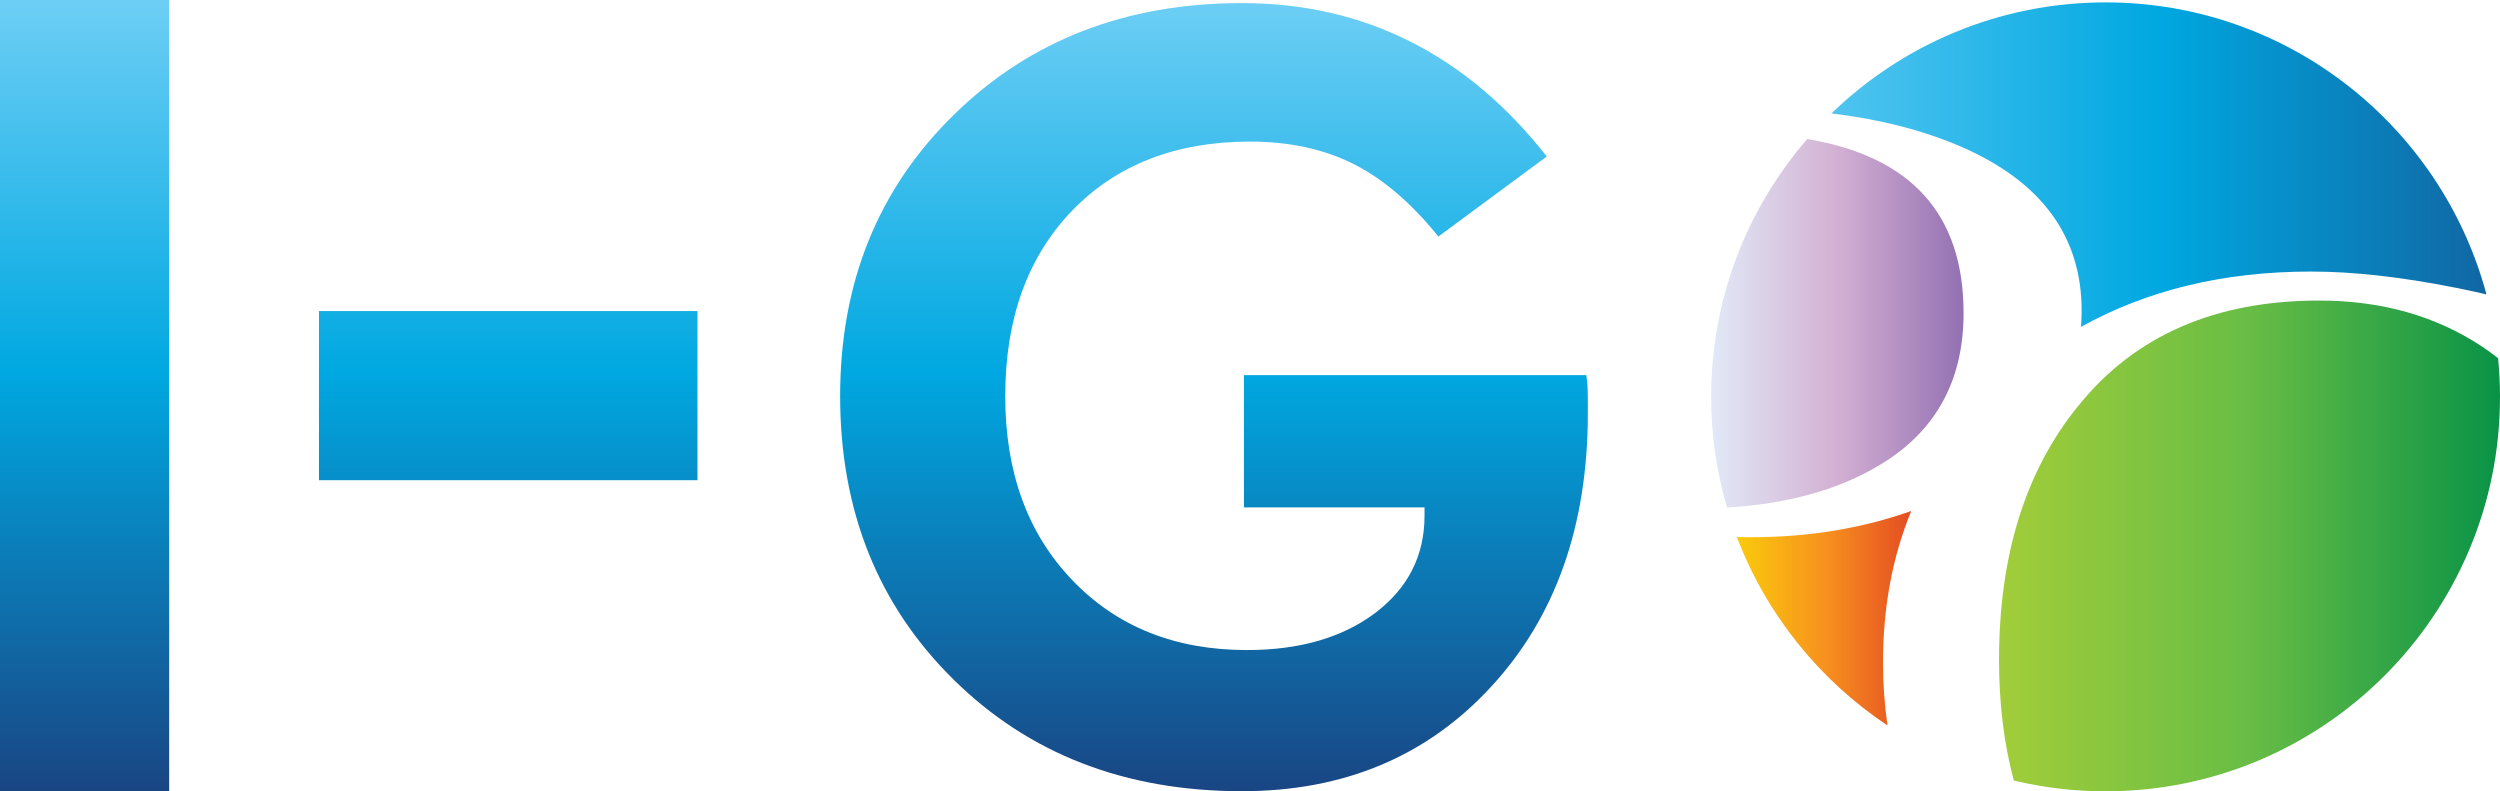 <?xml version="1.0" encoding="utf-8"?>
<!-- Generator: Adobe Illustrator 23.0.3, SVG Export Plug-In . SVG Version: 6.00 Build 0)  -->
<svg version="1.0" id="Camada_1" xmlns="http://www.w3.org/2000/svg" xmlns:xlink="http://www.w3.org/1999/xlink" x="0px" y="0px"
	 viewBox="0 0 460.31 145.69" enable-background="new 0 0 460.31 145.69" xml:space="preserve">
<g>
	<linearGradient id="SVGID_1_" gradientUnits="userSpaceOnUse" x1="314.389" y1="59.519" x2="362.209" y2="59.519">
		<stop  offset="0" style="stop-color:#E1EAF7"/>
		<stop  offset="0.01" style="stop-color:#E1EAF7"/>
		<stop  offset="0.5" style="stop-color:#D3B0D3"/>
		<stop  offset="1" style="stop-color:#916FB1"/>
	</linearGradient>
	<path fill-rule="evenodd" clip-rule="evenodd" fill="url(#SVGID_1_)" d="M315.06,73.07c0,7.08,1.03,13.91,2.92,20.38l0,0
		c10.9-0.66,20.08-3.14,27.52-7.48l0,0c10.69-6.15,16.04-15.59,16.04-28.33l0,0c0-18.16-9.6-28.83-28.79-32.04
		C321.74,38.33,315.06,54.91,315.06,73.07z"/>
	<linearGradient id="SVGID_2_" gradientUnits="userSpaceOnUse" x1="309.427" y1="113.821" x2="362.281" y2="113.821">
		<stop  offset="0" style="stop-color:#FCED00"/>
		<stop  offset="0.01" style="stop-color:#FCED00"/>
		<stop  offset="0.5" style="stop-color:#F7921E"/>
		<stop  offset="1" style="stop-color:#D92027"/>
	</linearGradient>
	<path fill-rule="evenodd" clip-rule="evenodd" fill="url(#SVGID_2_)" d="M319.8,98.88c5.43,14.26,15.22,26.37,27.74,34.7l0,0
		c-0.55-3.72-0.83-7.6-0.83-11.61l0,0c0-10.23,1.75-19.52,5.2-27.89C342.11,97.56,331.4,99.17,319.8,98.88L319.8,98.88z"/>
	<linearGradient id="SVGID_3_" gradientUnits="userSpaceOnUse" x1="363.902" y1="100.515" x2="464.46" y2="100.515">
		<stop  offset="0" style="stop-color:#A6CE39"/>
		<stop  offset="0.01" style="stop-color:#A6CE39"/>
		<stop  offset="0.5" style="stop-color:#68BD45"/>
		<stop  offset="1" style="stop-color:#008F47"/>
	</linearGradient>
	<path fill-rule="evenodd" clip-rule="evenodd" fill="url(#SVGID_3_)" d="M460.31,73.07v-0.11c0-2.36-0.13-4.69-0.35-7l0,0
		c-0.92-0.73-1.86-1.42-2.85-2.08l0,0c-8.54-5.69-18.58-8.54-30.11-8.54c-19.08,0-33.81,6.41-44.2,19.22l0,0
		c-9.82,11.96-14.73,27.62-14.73,46.98l0,0c0,8.06,0.92,15.45,2.72,22.18l0,0c5.43,1.29,11.08,1.98,16.9,1.98l0,0
		C427.79,145.69,460.31,113.18,460.31,73.07z"/>
	<linearGradient id="SVGID_4_" gradientUnits="userSpaceOnUse" x1="305.278" y1="30.307" x2="489.749" y2="30.307">
		<stop  offset="0" style="stop-color:#78D2F7"/>
		<stop  offset="0.01" style="stop-color:#78D2F7"/>
		<stop  offset="0.5" style="stop-color:#00A8E1"/>
		<stop  offset="1" style="stop-color:#194583"/>
	</linearGradient>
	<path fill-rule="evenodd" clip-rule="evenodd" fill="url(#SVGID_4_)" d="M337.21,20.89c8.91,1.05,16.96,3.11,24.11,6.22l0,0
		c14.64,6.44,21.96,16.47,21.96,30.09l0,0c0,1.01-0.05,2-0.11,2.98C395.37,53.4,409.47,50,425.5,50l0,0c7.83,0,16.73,1,26.69,2.99
		l0,0c1.99,0.39,3.85,0.8,5.63,1.22c-8.31-30.97-36.55-53.77-70.14-53.77l0,0C368.06,0.45,350.27,8.24,337.21,20.89L337.21,20.89z"
		/>
</g>
<linearGradient id="SVGID_5_" gradientUnits="userSpaceOnUse" x1="1.395" y1="15.254" x2="155.406" y2="15.254" gradientTransform="matrix(0 1 -1 0 161.436 -9.714)">
	<stop  offset="0" style="stop-color:#78D2F7"/>
	<stop  offset="0.01" style="stop-color:#78D2F7"/>
	<stop  offset="0.5" style="stop-color:#00A8E1"/>
	<stop  offset="1" style="stop-color:#194583"/>
</linearGradient>
<path fill-rule="evenodd" clip-rule="evenodd" fill="url(#SVGID_5_)" d="M0,145.69V0h31.15v145.69H0L0,145.69z M58.73,57.27h69.69
	v31.15H58.73V57.27L58.73,57.27z M229.06,69.07h63.01c0.13,0.81,0.23,1.71,0.26,2.64c0.03,0.94,0.03,2.39,0.03,4.35
	c0,20.7-5.93,37.5-17.77,50.34c-11.83,12.87-27.15,19.28-45.92,19.28c-21.48,0-39.18-6.84-53.08-20.54
	c-13.93-13.71-20.9-31.12-20.9-52.21c0-20.9,7-38.18,20.99-51.85c13.96-13.67,31.63-20.51,52.98-20.51
	c11.29,0,21.61,2.35,31.02,7.09c9.38,4.71,17.74,11.77,25.12,21.15l-19.96,14.74c-4.97-6.16-10.19-10.64-15.67-13.38
	c-5.48-2.74-11.84-4.1-18.99-4.1c-13.67,0-24.61,4.26-32.8,12.74c-8.19,8.51-12.29,19.9-12.29,34.12c0,14,4.1,25.28,12.32,33.86
	c8.22,8.61,18.96,12.9,32.18,12.9c9.71,0,17.58-2.29,23.64-6.84c6.03-4.58,9.06-10.55,9.06-17.9v-1.52h-33.25V69.07z"/>
</svg>
